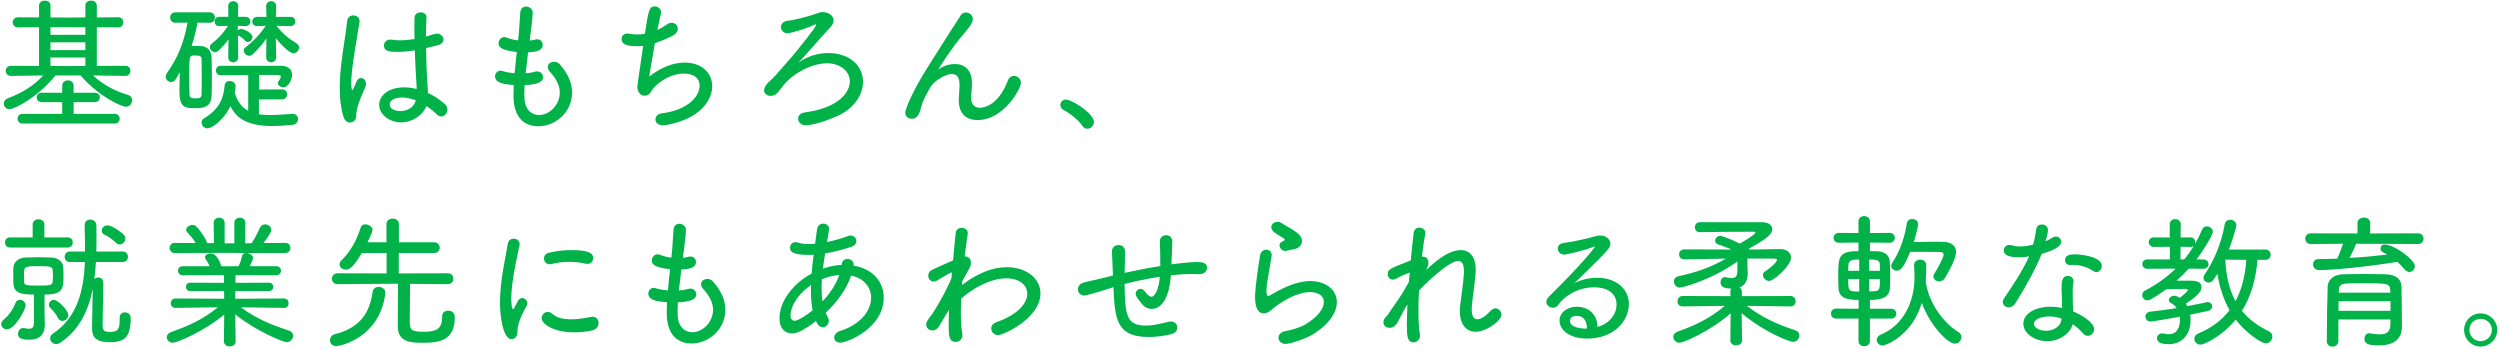 <svg enable-background="new 0 0 587 82" height="82" viewBox="0 0 587 82" width="587" xmlns="http://www.w3.org/2000/svg"><g fill="#00b248"><path d="m21.846 17.721c2.448 2.244 5.1 3.638 8.261 4.59.646.204.918.714.918 1.224 0 .748-.544 1.53-1.462 1.53-1.02 0-6.323-2.346-10.641-7.344h-5.916c-3.909 4.93-9.519 7.922-10.777 7.922-.816 0-1.326-.646-1.326-1.326 0-.476.272-.986.918-1.224 3.501-1.326 6.255-3.094 8.329-5.372l-7.58.102h-.034c-.782 0-1.19-.578-1.19-1.19 0-.578.408-1.189 1.224-1.189l6.595.034v-9.078l-4.93.034c-.816 0-1.258-.612-1.258-1.19 0-.612.442-1.189 1.258-1.189l4.93.033v-2.787c0-.782.68-1.156 1.36-1.156.646 0 1.326.374 1.326 1.156v2.787l4.148.034 4.045-.034v-2.787c0-.782.68-1.156 1.36-1.156.646 0 1.326.374 1.326 1.156v2.787l5.065-.033c.782 0 1.156.577 1.156 1.189 0 .578-.374 1.19-1.156 1.19l-5.066-.034v9.077l6.731-.034c.782 0 1.156.578 1.156 1.189 0 .578-.374 1.19-1.122 1.19zm-16.556 11.287c-.782 0-1.156-.578-1.156-1.156 0-.544.374-1.121 1.156-1.121h9.315v-2.754h-4.794c-.782 0-1.19-.544-1.19-1.122 0-.544.408-1.088 1.19-1.088h4.793v-1.632c0-.85.68-1.258 1.326-1.258.68 0 1.36.408 1.36 1.258v1.632h4.963c.782 0 1.19.544 1.19 1.088 0 .578-.408 1.122-1.19 1.122h-4.963v2.754h9.621c.782 0 1.19.577 1.19 1.121 0 .578-.408 1.156-1.19 1.156zm14.754-22.608-4.045-.034-4.148.034v1.768h8.193zm0 3.536h-8.193v1.836h8.193zm0 3.569h-8.193v1.973l4.182.033 4.012-.033v-1.973z"/><path d="m46.381 5.312c-.374 1.938-.816 3.739-1.394 5.474h.68c.578 0 1.122 0 1.564.033 1.462.068 2.414 1.122 2.448 2.652.068 1.529.068 3.06.068 4.556 0 1.495 0 2.957-.068 4.419-.102 2.516-1.496 2.958-3.91 2.958s-3.638-.17-3.638-4.046c0-1.496.034-2.957.068-4.386-1.02 1.87-1.224 2.278-2.006 2.278-.68 0-1.292-.544-1.292-1.258 0-.272.102-.544.306-.851 2.55-3.638 3.944-7.003 4.828-11.83l-2.89.034c-.782 0-1.19-.612-1.19-1.225 0-.611.408-1.224 1.19-1.224h8.091c.816 0 1.224.612 1.224 1.224s-.408 1.225-1.224 1.225zm.986 13.327c0-1.529 0-3.128-.034-4.521 0-1.02-.374-1.088-1.666-1.088-1.224 0-1.224 0-1.224 4.998 0 1.359 0 2.72.034 3.943.034.985.374 1.122 1.428 1.122s1.394-.103 1.428-1.156c.034-1.02.034-2.142.034-3.298zm13.429 4.691v3.502c.816.136 1.734.17 2.686.17 1.598 0 3.332-.136 5.201-.271h.102c.748 0 1.19.611 1.19 1.224 0 .611-.408 1.258-1.326 1.359-1.7.17-3.23.272-4.59.272-5.575 0-8.431-1.496-9.961-4.691-1.632 3.468-4.419 5.235-5.372 5.235-.816 0-1.394-.68-1.394-1.36 0-.374.17-.748.578-.985 3.468-2.074 4.59-4.59 4.828-7.684.068-.748.612-1.088 1.19-1.088.68 0 1.394.442 1.394 1.224 0 0-.034.681-.204 1.599.68 2.142 1.734 3.434 3.162 4.182v-8.397c-2.583.034-5.133.034-6.459.034-.748 0-1.122-.544-1.122-1.122 0-.544.374-1.088 1.122-1.088h14.415c1.224.034 2.346.782 2.346 2.073 0 1.156-.917 2.992-1.972 2.992-.68 0-1.36-.442-1.36-.986 0-.136.034-.271.136-.407.544-.748.544-1.122.544-1.156 0-.238-.17-.34-.578-.34-1.02-.034-2.686-.034-4.521-.034v3.434l5.372-.034c.816 0 1.224.578 1.224 1.156 0 .612-.408 1.189-1.224 1.189h-5.407zm-4.861-9.892c0 .782-.578 1.189-1.19 1.189-.578 0-1.156-.407-1.156-1.189v-.034l.068-4.182c-.646.952-1.394 1.734-2.312 2.652-.238.237-.544.373-.816.373-.646 0-1.258-.577-1.258-1.189 0-.271.136-.578.442-.816 1.53-1.155 2.72-2.447 3.841-4.181l-2.108.067h-.034c-.68 0-1.02-.544-1.02-1.088s.34-1.088 1.054-1.088h2.176l-.034-2.481v-.034c0-.748.578-1.156 1.19-1.156.578 0 1.156.374 1.156 1.156v.034l-.068 2.481h1.802c.748 0 1.122.544 1.122 1.088s-.374 1.088-1.088 1.088h-.034l-1.836-.067v1.121c.17-.237.51-.407.816-.407s2.618.815 2.618 1.938c0 .612-.544 1.156-1.122 1.156-.204 0-.442-.103-.646-.341-.442-.577-.952-.884-1.564-1.189l-.068-.034.068 5.1v.033zm8.907 0c0 .782-.578 1.189-1.156 1.189-.612 0-1.19-.407-1.19-1.189v-.034l.068-4.386c-.986 1.428-2.142 2.72-3.23 3.74-.272.237-.544.34-.816.34-.68 0-1.258-.578-1.258-1.224 0-.272.102-.578.442-.816 1.53-1.122 3.298-2.924 4.692-4.997l-1.972.067h-.034c-.782 0-1.156-.51-1.156-1.054s.442-1.122 1.19-1.122h2.142l-.068-2.481v-.034c0-.748.578-1.156 1.19-1.156.578 0 1.156.374 1.156 1.156v.034l-.068 2.481h3.434c.748 0 1.122.544 1.122 1.088s-.374 1.088-1.088 1.088h-.034l-3.298-.067c1.394 1.768 2.855 3.025 4.726 4.113.408.238.578.612.578.985 0 .646-.578 1.36-1.292 1.36-.952 0-2.992-2.107-4.148-3.536l.068 4.42z"/><path d="m80.63 27.376c-.612-1.972-.85-4.25-.85-6.629 0-1.734.102-3.536.306-5.304.442-4.147 1.224-8.058 1.394-10.301.068-1.088.782-1.53 1.462-1.53.748 0 1.496.51 1.496 1.36 0 .067-.034.17-.034.237-.238 1.564-.782 4.624-1.224 7.548-.374 2.38-.714 5.031-.714 6.799 0 1.428.238 1.598.238 1.598.102 0 .204-.204.374-.544.17-.306.612-1.394.748-1.666.204-.441.578-.611.952-.611.578 0 1.156.476 1.156 1.292 0 .306-.068.646-.238 1.02-1.632 3.536-2.04 5.201-2.04 6.392 0 1.326-.85 1.733-1.496 1.733-.612 0-1.224-.408-1.53-1.394zm19.854-5.541c1.496.68 2.855 1.598 3.943 2.583.442.408.612.851.612 1.292 0 .884-.68 1.632-1.462 1.632-.34 0-.68-.136-1.02-.476-.68-.714-1.53-1.36-2.414-1.972-.782 2.039-3.23 3.841-5.95 3.841s-5.167-1.835-5.167-4.147c0-2.209 2.312-4.079 5.848-4.079.986 0 1.972.136 2.958.374 0-.646-.034-1.292-.102-2.074-.102-1.428-.238-4.216-.34-7.003-1.326.238-2.652.374-4.012.374-1.733 0-3.229-.068-3.229-1.496 0-.68.51-1.394 1.496-1.394.136 0 .271 0 .408.034.612.102 1.224.136 1.87.136 1.088 0 2.244-.103 3.4-.307 0-1.02-.034-1.972-.034-2.787 0-.85.034-1.598.034-2.142.034-.918.714-1.326 1.428-1.326s1.394.408 1.394 1.156v.102c-.068 1.02-.136 2.618-.136 4.42l2.108-.612c.17-.068.34-.068.51-.068.85 0 1.496.681 1.496 1.395 0 .544-.408 1.122-1.394 1.359l-2.686.646c.034 2.754.136 5.507.238 7.241.034.85.17 1.972.204 3.094v.204zm-2.89 1.699c-1.53-.51-2.312-.646-3.128-.646-2.277 0-2.958.952-2.958 1.632 0 1.529 2.278 1.563 2.516 1.563 1.564 0 3.196-.85 3.57-2.447z"/><path d="m123.109 21.801c0 .441.034.85.034 1.258.102 2.72 1.7 3.943 3.434 3.943 2.482 0 4.862-2.414 4.862-5.27 0-1.768-.952-3.365-2.346-4.93-.34-.374-.476-.748-.476-1.054 0-.748.714-1.258 1.496-1.258.442 0 .918.17 1.292.578 1.87 2.107 2.924 4.352 2.924 6.629 0 4.794-4.08 7.955-7.921 7.955-1.836 0-5.847-.68-5.847-7.207 0-.781.034-1.598.068-2.481-2.414-.17-4.386-.51-4.386-2.04 0-.68.51-1.326 1.258-1.326.136 0 .272 0 .442.068.85.272 1.87.442 2.89.544.136-1.666.34-3.332.51-4.997-2.89-.34-4.284-.816-4.284-2.04 0-.748.578-1.462 1.36-1.462.17 0 .34.034.51.102.85.34 1.768.578 2.72.681.136-1.122.238-2.006.51-6.562.068-.952.714-1.395 1.36-1.395.782 0 1.564.578 1.564 1.496 0 .103-.034 1.326-.714 6.493.442-.033.884-.136 1.326-.237.17-.034.306-.068.442-.068.816 0 1.292.646 1.292 1.292 0 1.088-.918 1.666-3.434 1.768-.204 1.666-.408 3.332-.578 4.93.782-.068 1.53-.17 2.176-.374.204-.068.374-.068.544-.068.85 0 1.36.681 1.36 1.36 0 1.394-2.074 1.733-4.317 1.87-.037.611-.071 1.224-.071 1.802z"/><path d="m149.619 10.854c-2.312 0-3.671-.374-3.671-1.7 0-.68.442-1.291 1.359-1.291.17 0 .34.033.544.067.544.103 1.088.17 1.7.17s1.224-.067 1.87-.17c.85-5.711 1.054-6.425 2.312-6.425.714 0 1.496.578 1.496 1.394 0 .136-.034.306-.068.442-.238.884-.51 2.209-.816 3.705.782-.34 1.53-.815 2.278-1.326.374-.271.748-.373 1.088-.373.816 0 1.428.646 1.428 1.428 0 .577-.374 1.224-1.292 1.665-1.53.748-2.855 1.292-4.08 1.7-.578 3.264-1.122 6.562-1.326 7.819 2.55-1.972 5.405-3.264 8.329-3.264 4.08 0 6.459 2.516 6.459 5.541 0 1.53-.612 3.23-1.972 4.794-2.923 3.399-8.533 4.386-9.587 4.386-1.19 0-1.768-.681-1.768-1.36s.51-1.325 1.53-1.462c5.439-.611 8.839-3.569 8.839-6.527 0-1.563-1.156-2.787-3.739-2.787-2.89 0-5.576 1.768-6.969 3.264-.578.611-.782 1.598-1.802 1.869-.136.034-.272.068-.408.068-.952 0-1.7-.884-1.7-2.142 0-.17 0-.307 1.36-9.553-.476.068-.918.068-1.394.068z"/><path d="m194.542 12.451c4.555 0 8.091 2.687 8.091 6.766 0 3.128-2.209 6.426-6.323 8.159-3.026 1.292-5.711 2.04-7.139 2.04-1.122 0-1.768-.782-1.768-1.564 0-.646.476-1.325 1.598-1.462 7.887-1.054 10.539-4.691 10.539-7.274 0-2.347-2.209-4.25-5.337-4.25-3.501 0-7.649 2.142-10.063 4.93-.986 1.189-.68.918-1.428 1.836-.51.611-1.156.884-1.768.884-.816 0-1.53-.51-1.53-1.292 0-.408.17-.85.544-1.36.646-.815 1.02-.884 2.176-2.209 1.598-1.836 1.904-2.143 3.638-4.148 1.768-2.039 5.848-7.207 5.848-7.615 0-.102-.068-.17-.136-.17-.102 0-.204.034-.306.103-1.564.85-5.508 1.972-6.255 1.972-.986 0-1.564-.714-1.564-1.462 0-.68.51-1.359 1.632-1.462 1.462-.136 4.759-1.02 5.949-1.428 1.19-.442 1.7-.612 2.244-.612.952 0 2.55.578 2.55 1.972 0 .511-.238 1.055-.782 1.633-2.278 2.379-5.474 6.187-7.513 8.329 1.936-1.499 4.554-2.316 7.103-2.316z"/><path d="m229.48 28.192c-2.38 0-4.352-1.292-4.352-4.59v-.102c0-1.394.17-2.312.17-3.535 0-.952-.102-2.584-1.836-2.584-1.632 0-4.25 1.768-4.998 3.06-.782 1.428-1.734 2.992-2.142 4.624-.51 2.006-1.122 2.821-2.21 2.821-.782 0-1.564-.476-1.564-1.428 0-.646 1.394-4.623 5.61-11.219l5.473-8.635c.612-.952 1.496-2.21 1.87-2.891.306-.577.782-.781 1.292-.781.816 0 1.632.646 1.632 1.563s-1.054 2.176-2.04 3.332c-3.128 3.638-6.153 8.499-6.051 8.499.034 0 .136-.034.271-.17.714-.578 2.108-1.122 3.604-1.122 2.278 0 4.011 1.36 4.011 4.59 0 1.122-.204 2.243-.204 3.298 0 1.733.918 2.379 2.074 2.379.408 0 4.147-.067 6.562-6.391.306-.748.85-1.088 1.428-1.088.816 0 1.632.68 1.632 1.666.001 1.259-3.942 8.704-10.232 8.704z"/><path d="m254.166 29.586c-.884-1.36-2.89-2.958-4.419-3.74-.544-.271-.782-.747-.782-1.189 0-.646.51-1.292 1.326-1.292 1.326 0 6.561 3.264 6.561 5.27 0 .918-.782 1.598-1.564 1.598-.408-.002-.816-.206-1.122-.647z"/><path d="m.292 76.132c0-.374.204-.815.714-1.224 1.054-.85 2.108-2.346 2.618-3.739.204-.544.612-.782 1.054-.782.646 0 1.326.544 1.326 1.292 0 1.122-2.55 5.644-4.386 5.644-.748-.001-1.326-.511-1.326-1.191zm2.04-18.018c-.782 0-1.156-.612-1.156-1.19 0-.611.374-1.189 1.156-1.189h5.337v-3.025c0-.816.68-1.225 1.36-1.225.714 0 1.394.408 1.394 1.225v3.025h5.439c.816 0 1.224.578 1.224 1.189 0 .578-.408 1.19-1.224 1.19zm5.643 11.049c-3.026 0-4.658-.34-4.828-2.482-.034-.611-.034-1.291-.034-1.972 0-.646 0-1.325.034-1.869.068-1.292 1.122-2.312 2.856-2.38.986-.034 2.006-.068 3.025-.068 1.02 0 2.04.034 2.992.068 1.53.067 2.72.884 2.822 2.176.034.51.068 1.155.068 1.768 0 3.365 0 4.76-4.454 4.76v4.249c0 .137.068 2.244.068 2.55v.237c0 1.768-.68 3.569-3.672 3.569-2.516 0-2.618-.815-2.618-1.394 0-.68.476-1.359 1.224-1.359.068 0 .17.033.238.033.442.068.85.137 1.156.137.748 0 1.122-.341 1.122-1.599v-6.424zm4.454-4.42c0-.476-.034-.952-.068-1.359-.068-.851-.782-.884-3.264-.884-3.434 0-3.468 0-3.468 2.346 0 .441 0 .884.034 1.325.034.748.271.884 3.365.884 2.856 0 3.264-.067 3.332-.951.035-.409.069-.884.069-1.361zm1.19 9.927c-.51-1.054-1.19-1.733-1.87-2.447-.204-.204-.272-.442-.272-.68 0-.578.544-1.156 1.19-1.156.816 0 3.366 2.414 3.366 3.569 0 .782-.714 1.395-1.394 1.395-.409 0-.783-.205-1.02-.681zm15.706-1.325c.646 0 1.36.441 1.36 1.224v.204c0 4.623-1.632 5.575-4.998 5.575-3.91 0-4.08-1.903-4.08-3.638 0-1.088.102-6.255.17-8.907-1.02 5.134-3.162 9.724-7.649 12.681-.34.204-.646.307-.952.307-.782 0-1.394-.646-1.394-1.36 0-.408.204-.815.68-1.122 5.746-3.841 7.208-10.232 7.479-16.794h-3.536c-.816 0-1.224-.612-1.224-1.224s.408-1.225 1.224-1.225h3.57c0-2.107-.068-4.215-.102-6.221v-.034c0-.85.68-1.258 1.326-1.258.714 0 1.394.442 1.428 1.292.034 1.155.034 2.346.034 3.569 0 .884 0 1.768-.034 2.651h6.188c.816 0 1.224.612 1.224 1.225 0 .611-.408 1.224-1.224 1.224h-6.289c-.068 1.36-.204 2.686-.374 4.012.238-.238.578-.374.884-.374 1.224 0 1.224 1.156 1.224 1.632 0 1.938-.17 7.581-.17 9.383 0 1.054.034 1.768 1.598 1.768 1.904 0 2.414-.374 2.414-2.991v-.408c-.001-.817.577-1.191 1.223-1.191zm-2.074-16.319c-.782-.782-1.938-1.598-2.686-1.904-.476-.204-.68-.578-.68-.951 0-.646.544-1.259 1.292-1.259 1.36 0 3.74 2.04 3.808 2.108.306.306.442.68.442.985 0 .748-.646 1.395-1.326 1.395-.306 0-.578-.102-.85-.374z"/><path d="m66.688 72.291-10.131-.137c3.706 2.754 7.241 4.147 11.321 5.474.646.204.952.714.952 1.19 0 .747-.646 1.529-1.53 1.529s-7.31-2.72-12.069-6.527l.102 6.323v.034c0 .748-.68 1.156-1.394 1.156-.68 0-1.36-.408-1.36-1.156v-.034l.068-6.289c-4.759 4.012-11.185 6.629-12.035 6.629s-1.462-.646-1.462-1.325c0-.442.306-.918 1.02-1.19 4.352-1.529 7.547-3.025 10.981-5.813l-9.927.137h-.034c-.714 0-1.088-.544-1.088-1.088 0-.578.374-1.122 1.122-1.122l11.423.067-.034-1.835-7.956.033c-.646 0-.986-.51-.986-.985 0-.51.34-.986.986-.986l7.956.034-.034-1.802-9.655.034c-.748 0-1.122-.544-1.122-1.088 0-.51.374-1.054 1.122-1.054h6.289c-.238-.612-.612-1.225-.918-1.666-.102-.17-.17-.307-.17-.442 0-.544.714-.884 1.36-.884 1.394 0 2.21 2.107 2.414 2.788.034.067.034.136.034.204l1.122.033 2.958-.033c.34-.646.68-1.666.816-2.38.068-.408.408-.646.782-.714l-3.672-.034-12.918.034c-.782 0-1.19-.612-1.19-1.19 0-.611.408-1.189 1.19-1.189l4.929.034c-.544-.918-1.258-1.734-1.972-2.517-.17-.203-.272-.407-.272-.577 0-.612.782-1.156 1.496-1.156.238 0 .442.034.646.17.884.578 2.788 3.536 2.788 4.113h1.598l-.068-4.759c0-.816.646-1.225 1.292-1.225s1.292.408 1.292 1.225v4.793h2.278v-4.793c0-.816.646-1.225 1.292-1.225s1.292.408 1.292 1.225l-.034 4.793 1.496-.034c.748-1.054 1.461-2.481 1.903-3.535.272-.612.748-.884 1.258-.884.714 0 1.461.544 1.461 1.292 0 .51-.748 1.699-1.835 3.094l5.133-.034h.034c.782 0 1.156.578 1.156 1.189 0 .578-.374 1.19-1.19 1.19h-8.907c.646.136 1.326.577 1.326 1.189 0 .306-.442 1.292-.748 1.904h6.221c.714 0 1.088.544 1.088 1.088 0 .51-.374 1.054-1.088 1.054l-9.587-.034v1.802l7.853-.034c.68 0 1.02.51 1.02.986 0 .51-.34.985-1.02.985h-7.887l-.034 1.802 11.457-.067c.748 0 1.088.544 1.088 1.122 0 .544-.34 1.088-1.054 1.088z"/><path d="m77.479 79.906c0-.612.374-1.259 1.122-1.429 6.085-1.529 8.228-5.201 8.874-9.893.136-.85.748-1.224 1.428-1.224.782 0 1.564.51 1.564 1.359v.204c-1.326 10.438-10.607 12.341-11.491 12.341-1.021.002-1.497-.678-1.497-1.358zm18.8-13.259c0 2.209-.068 6.221-.068 8.499 0 2.107 0 2.754 3.298 2.754 3.127 0 4.317-.748 4.317-3.604 0-.951.68-1.359 1.36-1.359.34 0 1.598.102 1.598 1.598 0 5.372-3.604 5.949-7.343 5.949-2.822 0-6.052-.033-6.052-3.909 0-1.836.034-7.377.068-9.961-2.176 0-5.474.034-14.177.102-.884 0-1.36-.646-1.36-1.292 0-.611.476-1.258 1.36-1.258l11.491.034v-4.793h-5.813c-1.428 2.413-2.55 3.909-3.739 3.909-.782 0-1.496-.544-1.496-1.224 0-.34.136-.68.51-1.021 2.278-2.209 3.57-4.929 4.488-7.717.17-.476.578-.68 1.054-.68.782 0 1.7.578 1.7 1.325 0 .511-1.122 2.788-1.19 2.89h4.454v-4.283c0-.85.714-1.292 1.428-1.292.748 0 1.496.442 1.496 1.292v4.283h8.261c.884 0 1.326.646 1.326 1.259 0 .646-.442 1.258-1.326 1.258h-8.295v4.793l11.525-.034c.884 0 1.292.646 1.292 1.258 0 .646-.408 1.292-1.292 1.292z"/><path d="m117.391 71.066c0-1.359.102-2.72.238-4.045.408-3.91 1.258-7.582 1.564-9.655.136-.952.782-1.326 1.428-1.326.68 0 1.394.477 1.394 1.258 0 .068 0 .17-.034.272-.408 2.073-1.292 5.847-1.7 9.179-.136 1.156-.238 2.278-.238 3.298 0 .34.034 2.55.442 2.55.068 0 .17-.136.272-.34.068-.17.748-1.428.884-1.666.272-.442.646-.612.986-.612.612 0 1.19.578 1.19 1.225 0 .17-.034.374-.136.544-1.972 3.535-2.176 4.997-2.176 6.153 0 1.428-.952 1.733-1.394 1.733-2.04 0-2.72-5.575-2.72-8.568zm17.44 6.97c-5.032 0-7.649-2.04-7.649-3.332 0-.781.646-1.462 1.428-1.462.34 0 .714.137 1.054.442 1.02.952 2.686 1.292 4.419 1.292 1.564 0 3.229-.272 4.521-.544.17-.034.34-.068.51-.068.952 0 1.428.714 1.428 1.462 0 .714-.442 1.462-1.326 1.7-1.291.34-2.821.51-4.385.51zm2.686-16.114c-1.224-.272-2.55-.442-3.91-.442s-2.788.17-4.25.544c-.102.034-.238.034-.34.034-.748 0-1.292-.68-1.292-1.394 0-.544.34-1.122 1.19-1.326 1.666-.408 3.501-.612 5.202-.612 3.706 0 5.167.544 5.167 1.87 0 .714-.51 1.36-1.36 1.36-.135 0-.271 0-.407-.034z"/><path d="m159.094 72.801c0 .441.034.85.034 1.258.102 2.72 1.7 3.943 3.434 3.943 2.482 0 4.862-2.414 4.862-5.27 0-1.768-.952-3.365-2.346-4.93-.34-.374-.476-.748-.476-1.054 0-.748.714-1.258 1.496-1.258.442 0 .918.17 1.292.578 1.87 2.107 2.924 4.352 2.924 6.629 0 4.794-4.08 7.955-7.921 7.955-1.836 0-5.847-.68-5.847-7.207 0-.781.034-1.598.068-2.481-2.414-.17-4.386-.51-4.386-2.04 0-.68.51-1.326 1.258-1.326.136 0 .272 0 .442.068.85.272 1.87.442 2.89.544.136-1.666.34-3.332.51-4.997-2.89-.34-4.284-.816-4.284-2.04 0-.748.578-1.462 1.36-1.462.17 0 .34.034.51.102.85.34 1.768.578 2.72.681.136-1.122.238-2.006.51-6.562.068-.952.714-1.395 1.36-1.395.782 0 1.564.578 1.564 1.496 0 .103-.034 1.326-.714 6.493.442-.033.884-.136 1.326-.237.17-.034.306-.068.442-.068.816 0 1.292.646 1.292 1.292 0 1.088-.918 1.666-3.434 1.768-.204 1.666-.408 3.332-.578 4.93.782-.068 1.53-.17 2.176-.374.204-.068.374-.068.544-.068.85 0 1.36.681 1.36 1.36 0 1.394-2.074 1.733-4.317 1.87-.037.611-.071 1.224-.071 1.802z"/><path d="m207.499 69.877c0 7.207-8.601 10.573-10.199 10.573-.917 0-1.428-.578-1.428-1.19s.442-1.258 1.428-1.563c4.896-1.564 7.242-4.861 7.242-7.785 0-2.414-1.598-4.556-4.692-5.202-1.088 3.23-3.365 6.29-5.983 8.737.136.34.306.646.476.952s.272.612.272.884c0 .85-.68 1.563-1.428 1.563-.986 0-1.496-1.189-1.598-1.462-3.264 2.517-4.658 2.891-5.61 2.891-1.53 0-2.958-.986-2.958-3.57 0-4.079 3.366-8.261 7.547-10.471.102-1.394.272-2.89.476-4.42-.408.034-.85.034-1.258.034-3.978 0-4.283-.918-4.283-1.699 0-.646.442-1.292 1.258-1.292.17 0 .374.033.578.102.714.238 1.632.34 2.618.34.442 0 .917-.034 1.428-.067.136-1.088.272-2.176.442-3.298.136-1.021.816-1.428 1.496-1.428s1.36.476 1.36 1.224c0 .306-.408 2.516-.51 3.094 1.7-.34 3.434-.816 4.998-1.428.204-.068.374-.103.578-.103.748 0 1.326.612 1.326 1.292 0 .544-.34 1.088-1.258 1.394-1.938.646-4.046 1.19-6.085 1.53-.204 1.258-.374 2.448-.51 3.569 1.258-.441 2.583-.748 3.841-.85.204 0 .374-.034.578-.034l.034-.271c.102-.782.68-1.122 1.292-1.122.714 0 1.462.476 1.462 1.224v.34c4.656.781 7.07 3.943 7.07 7.512zm-17.237-2.822c-3.74 2.652-4.657 5.644-4.657 7.004 0 .884.442 1.258.986 1.258.782 0 2.89-1.36 4.215-2.448-.272-1.359-.408-2.957-.408-4.691 0-.408.034-.815.034-1.258zm6.426-2.448c-1.088.102-2.448.442-3.706.952-.068.748-.068 1.495-.068 2.176 0 1.088.068 2.107.204 3.025 1.734-1.802 3.127-3.909 3.943-6.188-.135.001-.237.035-.373.035z"/><path d="m225.874 66.919c2.108-1.563 5.916-4.182 10.539-4.182 4.454 0 7.887 2.55 7.887 6.153 0 5.813-8.703 9.791-9.961 9.791-.918 0-1.598-.748-1.598-1.563 0-.578.374-1.189 1.292-1.496 5.406-1.938 7.173-4.691 7.173-6.663 0-1.904-1.7-3.604-4.93-3.604-3.943 0-8.295 2.651-10.607 4.793-.034 1.055-.068 2.108-.068 3.128 0 1.938.102 3.74.34 5.168.034.102.034.203.034.306 0 .952-.816 1.53-1.598 1.53-1.564 0-1.632-1.564-1.632-3.979 0-1.054.034-2.277.102-3.535-.238.374-.917 1.359-2.346 3.808-.408.714-1.02 1.02-1.563 1.02-.782 0-1.462-.577-1.462-1.428 0-.408.136-.884 1.428-2.447 1.428-2.244 3.434-5.746 4.487-8.397l.136-1.359c-.068 0-.17.033-.272.067-.884.408-2.21 1.224-3.06 1.734-.374.237-.714.34-.986.34-.782 0-1.258-.681-1.258-1.395 0-.51.272-1.054.85-1.325 1.326-.612 3.196-1.496 4.963-2.244l.612-6.323c.068-.918.748-1.326 1.428-1.326.714 0 1.428.442 1.428 1.224v.204c-.204 1.292-.476 3.128-.714 5.27h.068c.782 0 1.394.578 1.394 1.496 0 .544-.204 1.156-.68 1.87l-1.36 2.447z"/><path d="m272.341 56.618c0-.884.748-1.394 1.496-1.394.714 0 1.428.476 1.428 1.495 0 .272 0 .442-.204 5.338.068 0 4.147-.544 5.881-.544 1.224 0 2.481.136 2.481 1.36 0 .747-.646 1.495-1.802 1.495h-.17c-.578-.034-1.122-.034-1.666-.034-1.903 0-3.909.204-4.861.307-.068 1.258-.612 7.887-4.556 7.887-.748 0-1.496-.306-2.142-1.02-1.428-1.734-1.564-2.107-1.564-2.516 0-.646.51-1.156 1.122-1.156.34 0 .748.17 1.054.612.612.85 1.122 1.224 1.53 1.224.646 0 1.666-1.326 1.972-4.691-2.992.441-5.916 1.088-8.295 1.699.136 7.445.442 9.758 4.998 9.758 1.938 0 3.4-.442 5.337-.884.204-.034.374-.068.544-.068.952 0 1.496.68 1.496 1.428 0 .612-.374 1.258-1.258 1.496-1.734.476-3.706.714-5.406.714-7.547 0-7.989-4.012-8.329-11.695-4.691 1.564-6.765 1.973-6.799 1.973-.952 0-1.53-.715-1.53-1.462 0-.681.442-1.395 1.496-1.632l5.576-1.326 1.156-.306-.034-.646-.204-4.93v-.102c0-.952.782-1.462 1.564-1.462.748 0 1.496.476 1.496 1.462 0 1.088 0 2.72-.068 4.317 0 .238-.034.476-.034.748 2.38-.51 5.405-1.122 8.397-1.598 0-1.088-.034-2.142-.034-3.094 0-.884-.034-1.836-.068-2.72z"/><path d="m301.86 80.756c-1.054 0-1.666-.748-1.666-1.462 0-.646.476-1.326 1.53-1.53 1.768-.34 3.569-.884 4.657-1.529 3.128-1.836 4.454-3.808 4.454-5.304 0-2.346-2.958-2.346-3.196-2.346-3.943 0-8.363 3.502-8.907 4.012-.782.714-1.428.985-2.006.985-1.972 0-2.04-2.957-2.04-3.808 0-.306 0-2.651 1.19-9.858.136-.851.816-1.292 1.462-1.292s1.258.441 1.258 1.292c0 .067-.034.17-.034.271-.204 1.462-.578 3.332-.85 4.998-.204 1.189-.34 2.312-.34 3.128 0 .373.034 1.189.374 1.189.136 0 .272-.068.476-.17 2.108-1.224 5.813-3.332 9.417-3.332 3.774 0 6.255 2.108 6.255 4.964 0 2.312-1.7 5.134-5.745 7.615-1.903 1.123-5.337 2.177-6.289 2.177zm0-21.826c-.85 0-1.428-.68-1.428-1.325 0-.341.17-.646.578-.851.408-.17.646-.34.646-.476s-.136-.238-.374-.408c-.68-.441-1.836-1.02-2.38-1.598-.272-.306-.408-.646-.408-.918 0-.714.68-1.258 1.462-1.258.34 0 .714.102 1.054.34.612.442 1.734.986 2.652 1.598 1.768 1.156 2.04 1.836 2.04 2.55 0 .782-.442 1.666-1.938 1.938-1.836.408-1.836.408-1.904.408z"/><path d="m325.74 74.059c.782-1.19 1.836-2.652 2.788-4.046.748-1.122 1.598-2.516 2.278-3.808l.204-2.21c-.918.34-2.21.851-3.026 1.36-.34.204-.68.306-.952.306-.748 0-1.19-.646-1.19-1.292 0-1.02.238-1.258 5.405-3.229.238-2.617.51-4.93.68-6.459.102-.851.714-1.225 1.326-1.225.68 0 1.428.477 1.428 1.225 0 .067-.034.17-.034.237-.238 1.292-.544 3.162-.782 5.338h.204c.748 0 1.326.544 1.326 1.428 0 .51-.17 1.122-.578 1.768 1.972-1.869 5.167-4.726 8.159-4.726 2.176 0 3.536 1.632 3.536 4.658 0 .237-.034.476-.034.714-.136 2.04-.714 5.745-.884 7.683-.034.307-.034.578-.034.851 0 1.632.51 2.346 1.326 2.346s1.938-.748 3.128-2.006c.374-.408.782-.578 1.122-.578.782 0 1.394.714 1.394 1.496 0 1.462-3.604 4.012-6.017 4.012-2.108 0-3.74-1.53-3.74-4.896 0-.374.034-.816.068-1.258.204-1.803.782-5.508.884-7.582v-.51c0-1.394-.306-2.38-1.36-2.38-2.209 0-8.159 5.746-9.179 6.936-.102 1.666-.136 3.332-.136 4.896 0 2.04.102 3.943.34 5.439.034.102.034.204.034.306 0 .918-.782 1.53-1.53 1.53-1.496 0-1.564-1.563-1.564-4.182 0-1.394.068-3.025.136-4.726-.34.544-.714 1.122-1.054 1.802-.476.918-.918 1.802-1.326 2.516-.476.851-1.19 1.19-1.802 1.19-.578 0-1.462-.34-1.462-1.326 0-.34.17-.748.51-1.189z"/><path d="m379.573 71.475c0-1.972-1.394-4.012-5.27-4.012-4.08 0-7.207 2.312-8.465 4.182-.306.442-.748.612-1.189.612-.782 0-1.564-.578-1.564-1.36 0-.407.17-.815.612-1.258 7.751-7.615 10.777-11.524 10.777-11.694 0-.034-.034-.068-.102-.068s-.17.034-.306.102c-1.496.681-6.222 1.803-6.766 1.803-.986 0-1.53-.715-1.53-1.429 0-.577.408-1.189 1.292-1.291 2.312-.272 5.813-1.088 7.683-1.632.34-.103.68-.137.986-.137 1.36 0 2.38.884 2.38 1.938 0 .884-.68 1.665-4.284 5.201-1.394 1.359-2.89 2.788-4.182 4.079 1.564-.85 3.502-1.291 5.338-1.291 4.521 0 7.479 2.651 7.479 6.153 0 3.909-3.434 8.125-9.791 8.125-4.385 0-6.493-2.176-6.493-4.216 0-2.006 1.972-3.264 4.045-3.264 2.55 0 4.828 1.598 4.861 4.726 2.041-.408 4.489-2.414 4.489-5.269zm-6.969 5.575c0-1.733-.85-2.89-2.312-2.89-1.53 0-1.666.884-1.666 1.156 0 1.836 3.399 1.836 3.671 1.836h.306v-.102z"/><path d="m420.396 71.95-10.233-.136c3.706 2.855 7.31 4.386 11.389 5.745.646.204.952.715.952 1.19 0 .748-.646 1.53-1.53 1.53-.578 0-6.29-1.973-12.035-6.731l.102 6.357v.033c0 .748-.68 1.156-1.394 1.156-.68 0-1.36-.408-1.36-1.156v-.033l.068-6.324c-5.031 4.352-11.185 6.901-12.001 6.901-.85 0-1.461-.68-1.461-1.394 0-.476.306-.952 1.02-1.224 4.386-1.564 7.615-3.162 11.083-6.052l-9.893.136h-.034c-.816 0-1.19-.577-1.19-1.189s.408-1.258 1.224-1.258l11.219.034-.034-.986c0-.306.068-.578.238-.782-1.156 0-2.55-.203-2.55-1.461 0-.612.374-1.225 1.02-1.225.068 0 .17 0 .238.034.51.103.986.17 1.36.17.815 0 1.326-.34 1.326-1.496 0-.611.034-1.598.034-2.379-6.629 4.623-13.088 6.119-13.53 6.119-.85 0-1.394-.748-1.394-1.462 0-.51.306-1.02 1.02-1.19 4.147-.917 7.581-2.039 11.185-4.147l-9.723.17h-.034c-.816 0-1.224-.577-1.224-1.155 0-.612.442-1.19 1.258-1.19 1.938 0 6.493.034 11.049.034-1.122-.51-2.176-.85-3.128-1.189-.51-.17-.714-.511-.714-.884 0-.544.476-1.122 1.19-1.122.646 0 3.264 1.122 4.589 1.802.102-.068 3.672-2.074 3.672-2.584 0-.136-.204-.204-.51-.204-2.618 0-9.281.034-12.511.103h-.034c-.782 0-1.156-.578-1.156-1.156s.408-1.189 1.19-1.189h14.415c1.768 0 2.549.747 2.549 1.598 0 1.155-.748 1.972-5.507 4.657l.238.17c3.195-.034 5.745-.102 7.173-.102 1.53 0 2.516.85 2.516 2.006 0 1.869-4.046 5.473-5.1 5.473-.816 0-1.496-.714-1.496-1.394 0-.34.17-.646.544-.884 1.122-.68 2.754-2.142 2.754-2.651 0-.204-.17-.307-.612-.307-1.224 0-3.706-.033-6.323-.033v2.005c.034.477.068 1.259.068 1.496 0 1.462-.476 2.754-1.938 3.298.34.204.578.544.578 1.054l-.034.986 11.423-.034c.816 0 1.224.612 1.224 1.224s-.408 1.224-1.19 1.224h-.035z"/><path d="m439.061 74.807v5.235c0 .85-.68 1.258-1.36 1.258-.646 0-1.326-.408-1.326-1.258v-5.235h-5.236c-.816 0-1.224-.578-1.224-1.19 0-.578.408-1.155 1.224-1.155l5.27.033v-2.073c-2.822 0-4.589-.442-4.726-2.72-.034-.782-.068-1.802-.068-2.855 0-4.556.068-5.882 4.76-5.882v-2.006l-4.624.034c-.816 0-1.224-.578-1.224-1.156 0-.577.408-1.155 1.224-1.155l4.624.033v-2.719c0-.851.68-1.259 1.326-1.259.68 0 1.36.408 1.36 1.259v2.719l4.624-.033c.816 0 1.224.578 1.224 1.155 0 .578-.408 1.156-1.224 1.156l-4.624-.034v2.006c.748 0 1.394.034 1.802.034 1.564.067 2.788.918 2.856 2.38.068.985.102 2.38.102 3.705 0 .952-.034 1.904-.068 2.618-.136 1.87-1.496 2.72-4.691 2.72v2.073h4.963c.816 0 1.224.578 1.224 1.156s-.408 1.156-1.224 1.156zm-2.516-13.871c-.51 0-.952.034-1.156.034-1.122.102-1.359.646-1.394 1.394 0 .34-.034.748-.034 1.225h2.584zm0 4.589h-2.584c0 2.89.034 2.924 2.584 2.924zm4.862-1.937c0-.578-.034-1.088-.034-1.496-.034-.748-.408-1.054-1.292-1.122-.238 0-.68-.034-1.19-.034v2.652zm-2.516 1.937v2.89c2.448 0 2.516-.034 2.516-2.89zm13.259.34c.442 4.624 3.808 9.757 7.683 12.103.51.307.714.748.714 1.19 0 .781-.646 1.529-1.53 1.529-1.666 0-5.813-4.182-7.785-9.587-2.21 7.649-8.431 10.029-9.179 10.029-.85 0-1.394-.646-1.394-1.326 0-.476.272-.952.918-1.224 5.304-2.142 7.955-7.684 7.955-13.497 0-.815-.068-1.903-.102-2.787v-.068c0-.815.714-1.258 1.428-1.258s1.428.442 1.428 1.326 0 2.142-.102 3.229zm-6.766-2.311c-.68 0-1.326-.477-1.326-1.122 0-.204.068-.442.238-.714 1.836-2.686 2.992-6.289 3.434-9.281.102-.714.68-1.02 1.258-1.02.68 0 1.394.441 1.394 1.224 0 .374-.51 2.618-1.02 4.182 1.598-.034 3.264-.068 4.862-.068.748 0 1.462 0 2.176.034 1.835.068 2.89.986 2.89 2.414 0 .204 0 1.699-2.584 6.018-.374.611-.884.85-1.394.85-.714 0-1.36-.51-1.36-1.156 0-.204.068-.441.238-.68.986-1.53 2.176-3.876 2.176-4.453 0-.341-.204-.612-.85-.612-1.122-.034-3.06-.034-4.861-.034h-2.142c-1.497 3.67-2.279 4.418-3.129 4.418z"/><path d="m473.176 71.271c-.374.612-.985.884-1.529.884-.714 0-1.395-.476-1.395-1.224 0-.271.103-.612.341-.952 1.733-2.55 4.249-6.221 5.847-9.791-.815.17-1.563.238-2.312.238-3.502 0-3.638-1.122-3.638-1.632 0-.646.477-1.292 1.326-1.292.17 0 .374.034.611.103.545.17 1.19.271 1.904.271.918 0 1.972-.17 3.025-.408.374-1.189.544-2.38.748-3.638.103-.781.714-1.121 1.326-1.121.714 0 1.427.441 1.427 1.291 0 .578-.203 1.496-.578 2.652.613-.272 1.191-.544 1.633-.851.271-.17.543-.271.781-.271.68 0 1.293.544 1.293 1.224 0 .612-.51 1.7-4.59 2.856-1.596 3.875-3.907 7.955-6.22 11.661zm7.48 8.838c-2.924 0-5.576-1.835-5.576-4.113 0-2.312 2.72-3.978 6.392-3.978.918 0 1.834.102 2.719.306 0-.306-.033-.68-.033-1.054 0-1.02-.068-2.176-.104-3.195v-.374c0-1.598.137-2.924 1.463-2.924.68 0 1.359.442 1.359 1.292 0 .068 0 .17-.033.271-.102.578-.17.918-.17 1.666v.918c0 .748 0 1.598.033 2.38 0 .544.068 1.189.102 1.836 2.244.918 4.896 2.686 4.896 4.147 0 .884-.715 1.563-1.496 1.563-.408 0-.816-.204-1.189-.646-.578-.714-1.395-1.428-2.346-2.074-.612 2.246-3.161 3.979-6.017 3.979zm.475-5.813c-1.699 0-3.569.646-3.569 1.7 0 .85 1.122 1.666 2.856 1.666 1.666 0 3.264-.918 3.57-2.38l.066-.476c-.95-.339-1.937-.51-2.923-.51zm10.473-10.607c-1.463-.952-3.061-1.496-4.896-1.496-.203 0-.408.034-.611.034h-.102c-.748 0-1.123-.544-1.123-1.122 0-1.189 1.088-1.394 2.381-1.394.814 0 6.254.408 6.254 2.72 0 .782-.578 1.462-1.291 1.462-.206.001-.409-.068-.612-.204z"/><path d="m517.305 63.111-3.4-.034c-.883.986-1.869 1.938-2.855 2.822h2.516c1.734 0 3.332 0 3.332 1.563 0 .851-.611 1.836-3.672 3.842.137.17.238.374.34.578 1.77-.34 3.4-.646 4.557-.918.102-.034.203-.034.271-.034.646 0 1.02.51 1.02 1.02 0 .442-.271.885-.951 1.055l-4.215.884c.066.441.102.884.102 1.325 0 2.891-1.666 5.609-5.168 5.609-2.549 0-2.719-1.02-2.719-1.394 0-.578.475-1.155 1.189-1.155.135 0 .238 0 .373.033.408.103.816.17 1.189.17 2.006 0 2.652-1.665 2.652-3.501 0-.204 0-.408-.033-.612-2.619.477-6.289 1.122-6.867 1.122-.783 0-1.225-.578-1.225-1.156 0-.544.373-1.054 1.156-1.155 1.836-.204 4.045-.477 6.188-.851-.307-.441-.715-.85-1.258-1.121-.408-.204-.578-.477-.578-.782 0-.477.543-.986 1.291-.986.273 0 .545.068 1.293.51.033-.033 1.869-1.495 1.869-1.835 0-.137-.137-.272-.373-.272-1.666 0-3.027.034-4.76.103-1.156.884-2.346 1.665-3.57 2.346-.271.17-.543.237-.781.237-.715 0-1.225-.611-1.225-1.224 0-.408.205-.85.748-1.122 2.652-1.359 5.031-3.094 7.105-5.1l-6.629.034c-.783 0-1.191-.544-1.191-1.122 0-.544.408-1.088 1.191-1.088h5.27v-2.957l-3.773.033c-.783 0-1.191-.577-1.191-1.121 0-.578.408-1.122 1.191-1.122l3.738.034v-3.128c0-.782.646-1.19 1.293-1.19.645 0 1.291.408 1.291 1.19l-.033 3.094h2.379c.715 0 1.055.578 1.055 1.122 0 .17-.035.306-.068.441.646-1.088 1.189-2.21 1.699-3.399.205-.544.646-.748 1.088-.748.68 0 1.428.544 1.428 1.258 0 .782-2.48 4.794-3.842 6.493h1.564c.85 0 1.258.578 1.258 1.122s-.408 1.088-1.223 1.088h-.036zm-4.453-2.21c.85-.985 1.598-2.073 2.277-3.229-.17.204-.441.306-.748.306l-2.379-.033-.035 2.957h.885zm17.201.103c-.34 4.386-1.461 8.499-3.637 11.967 1.529 1.903 3.604 3.535 6.324 4.827.576.272.814.748.814 1.224 0 .782-.68 1.599-1.529 1.599-1.088 0-4.828-2.584-7.07-5.576-3.367 4.08-7.549 5.882-8.262 5.882-.85 0-1.463-.68-1.463-1.394 0-.477.307-.986.986-1.258 3.162-1.326 5.541-3.162 7.275-5.439-1.496-2.687-2.379-5.678-2.855-8.533-.885 1.428-1.258 2.039-2.074 2.039-.646 0-1.189-.476-1.189-1.088 0-.237.068-.51.238-.748 2.107-3.06 3.908-7.07 4.76-11.864.135-.714.68-1.054 1.258-1.054.713 0 1.461.51 1.461 1.292 0 .646-1.121 4.079-1.734 5.711h8.602c.816 0 1.189.612 1.189 1.19 0 .611-.373 1.224-1.189 1.224h-1.905zm-7.547-.034c.17 3.604.85 6.901 2.381 9.723 1.529-2.787 2.311-6.085 2.549-9.688z"/><path d="m553.203 57.23c-.273.781-.953 2.243-1.531 3.331 3.027-.17 5.984-.441 8.84-.781l-.986-.544c-.408-.204-.578-.511-.578-.816 0-3.195 8.059 2.142 8.059 4.046 0 .748-.578 1.394-1.293 1.394-.408 0-.816-.204-1.189-.68-.477-.612-1.055-1.19-1.631-1.7-7.445 1.224-15.367 1.938-18.359 1.938-.951 0-1.428-.68-1.428-1.325 0-.646.408-1.258 1.258-1.258 1.463-.034 2.957-.034 4.42-.103.408-.85.986-2.38 1.359-3.501l-7.58.067c-.852 0-1.293-.646-1.293-1.258 0-.646.441-1.258 1.293-1.258l10.98.034v-2.414c0-.884.748-1.325 1.496-1.325s1.496.441 1.496 1.325l-.035 2.414 11.254-.034c.883 0 1.291.612 1.291 1.258 0 .612-.408 1.258-1.291 1.258zm10.777 19.413v.102c0 1.903-.953 4.352-5.305 4.352-2.652 0-3.502-.374-3.502-1.563 0-.646.408-1.292 1.156-1.292.068 0 .17.034.238.034.816.136 1.564.237 2.209.237 1.496 0 2.449-.544 2.482-2.243 0-.374.033-.782.033-1.258h-12.238v5.065c0 .85-.713 1.325-1.393 1.325-.682 0-1.326-.441-1.326-1.292 0-4.181.135-11.116.203-12.851.068-1.292 1.02-2.787 3.705-2.855 1.598-.034 3.502-.068 5.406-.068 1.564 0 3.127.034 4.521.068 2.754.102 3.637 1.394 3.705 2.855.068 1.598.035 4.624.068 5.983zm-2.687-5.916h-12.203v2.244h12.203zm-.033-2.006c0-.271-.033-.476-.033-.68-.068-1.53-.918-1.53-6.121-1.53-1.529 0-3.025 0-4.283.068-1.156.034-1.631.612-1.666 1.462v.68z"/><path d="m582.443 81.368c-2.143 0-3.875-1.769-3.875-3.91s1.732-3.876 3.875-3.876 3.91 1.734 3.91 3.876-1.767 3.91-3.91 3.91zm0-6.494c-1.461 0-2.617 1.122-2.617 2.584s1.156 2.651 2.617 2.651 2.652-1.189 2.652-2.651-1.191-2.584-2.652-2.584z"/></g><path d="m0 0h587v82h-587z" fill="none"/></svg>